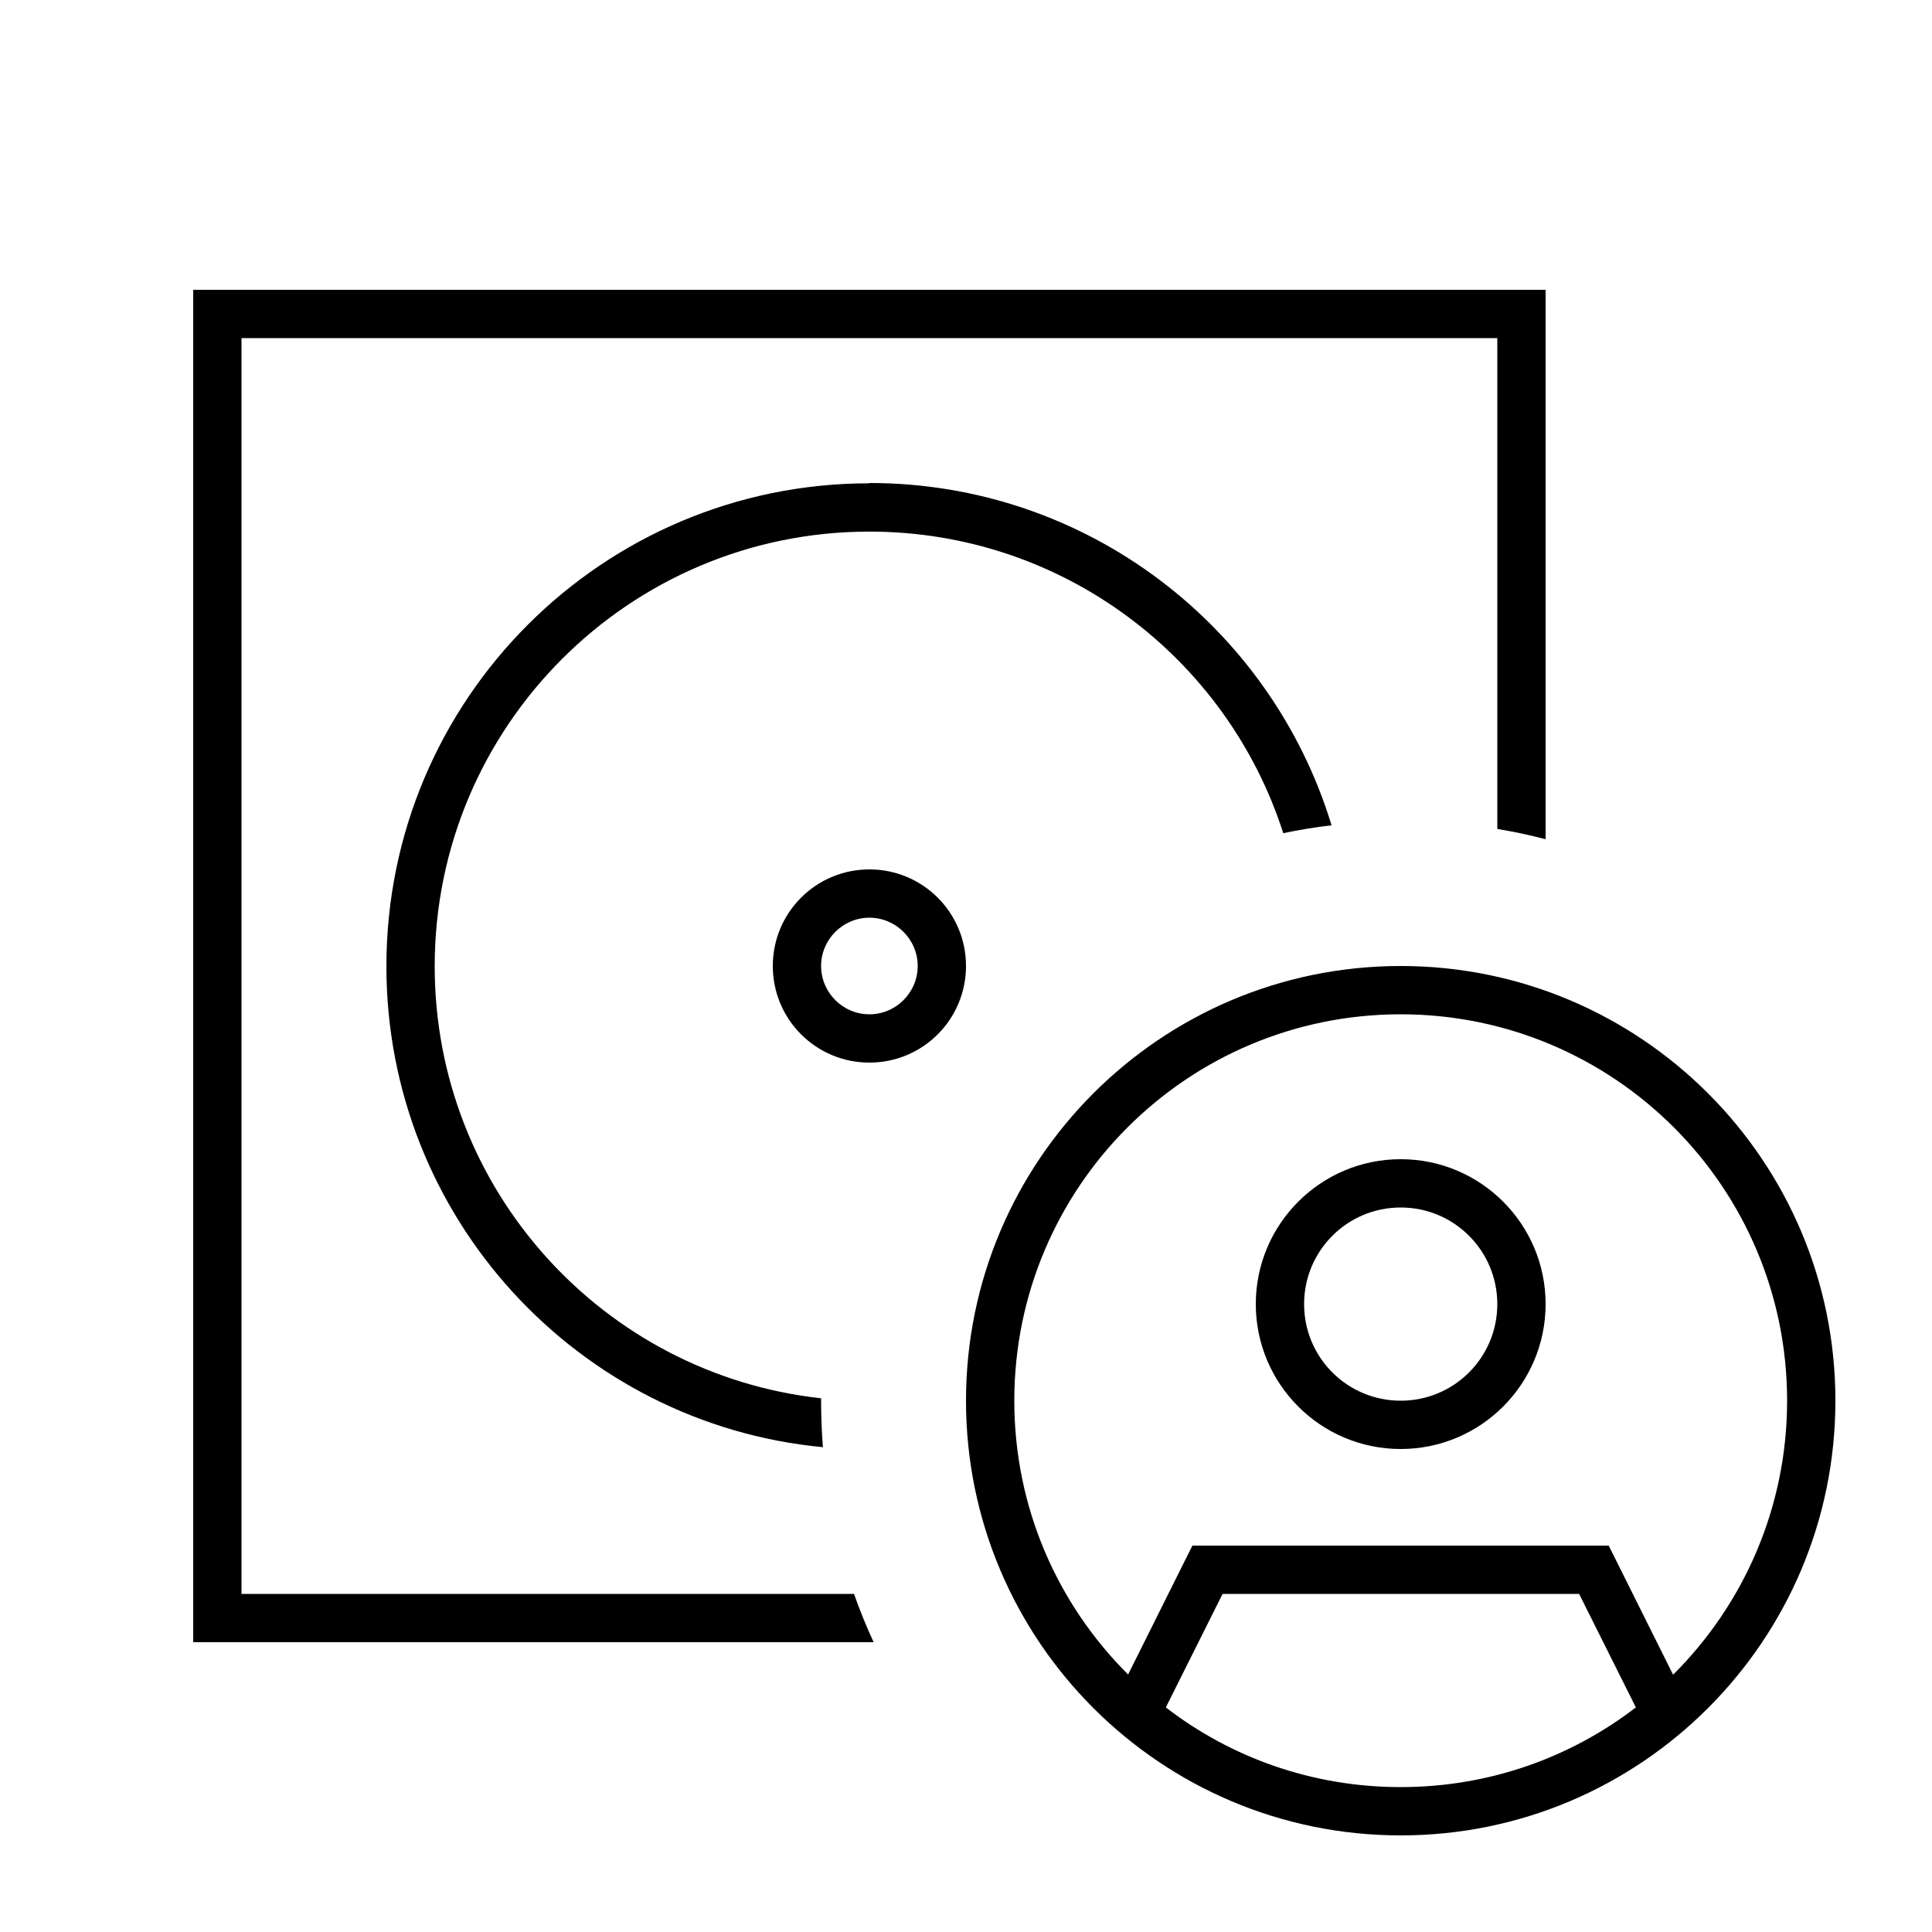 <svg xmlns="http://www.w3.org/2000/svg" viewBox="0 0 640 640"><!--! Font Awesome Pro 7.1.0 by @fontawesome - https://fontawesome.com License - https://fontawesome.com/license (Commercial License) Copyright 2025 Fonticons, Inc. --><path fill="currentColor" d="M496 112L80 112L80 528L282.9 528C284.8 533.4 287 538.8 289.4 544L64 544L64 96L512 96L512 278C506.7 276.6 501.4 275.5 496 274.6L496 112zM288 160C360.1 160 421.1 207.7 441.1 273.4C435.7 274 430.4 274.9 425.1 276C406.5 218 352.1 176.1 288 176.1C208.5 176.1 144 240.6 144 320.1C144 394.2 200 455.3 272 463.2L272 464.1C272 469.2 272.2 474.3 272.6 479.4C191.5 471.7 128 403.3 128 320.1C128 231.7 199.6 160.1 288 160.1zM304 320C304 311.2 296.8 304 288 304C279.2 304 272 311.2 272 320C272 328.8 279.2 336 288 336C296.8 336 304 328.8 304 320zM256 320C256 302.3 270.3 288 288 288C305.7 288 320 302.3 320 320C320 337.7 305.7 352 288 352C270.3 352 256 337.7 256 320zM541.9 565.6L523.1 528L405 528L386.2 565.6C407.7 582.2 434.7 592 464 592C493.3 592 520.3 582.2 541.9 565.6zM554.3 554.7C577.6 531.5 592 499.4 592 464C592 393.3 534.7 336 464 336C393.3 336 336 393.3 336 464C336 499.5 350.4 531.5 373.7 554.7L392.8 516.4L395 512L532.9 512L535.1 516.4L554.2 554.7zM320 464C320 384.5 384.5 320 464 320C543.5 320 608 384.5 608 464C608 543.5 543.5 608 464 608C384.5 608 320 543.5 320 464zM464 464C481.7 464 496 449.7 496 432C496 414.3 481.7 400 464 400C446.3 400 432 414.3 432 432C432 449.7 446.3 464 464 464zM464 384C490.5 384 512 405.5 512 432C512 458.5 490.5 480 464 480C437.5 480 416 458.5 416 432C416 405.5 437.5 384 464 384z"/></svg>